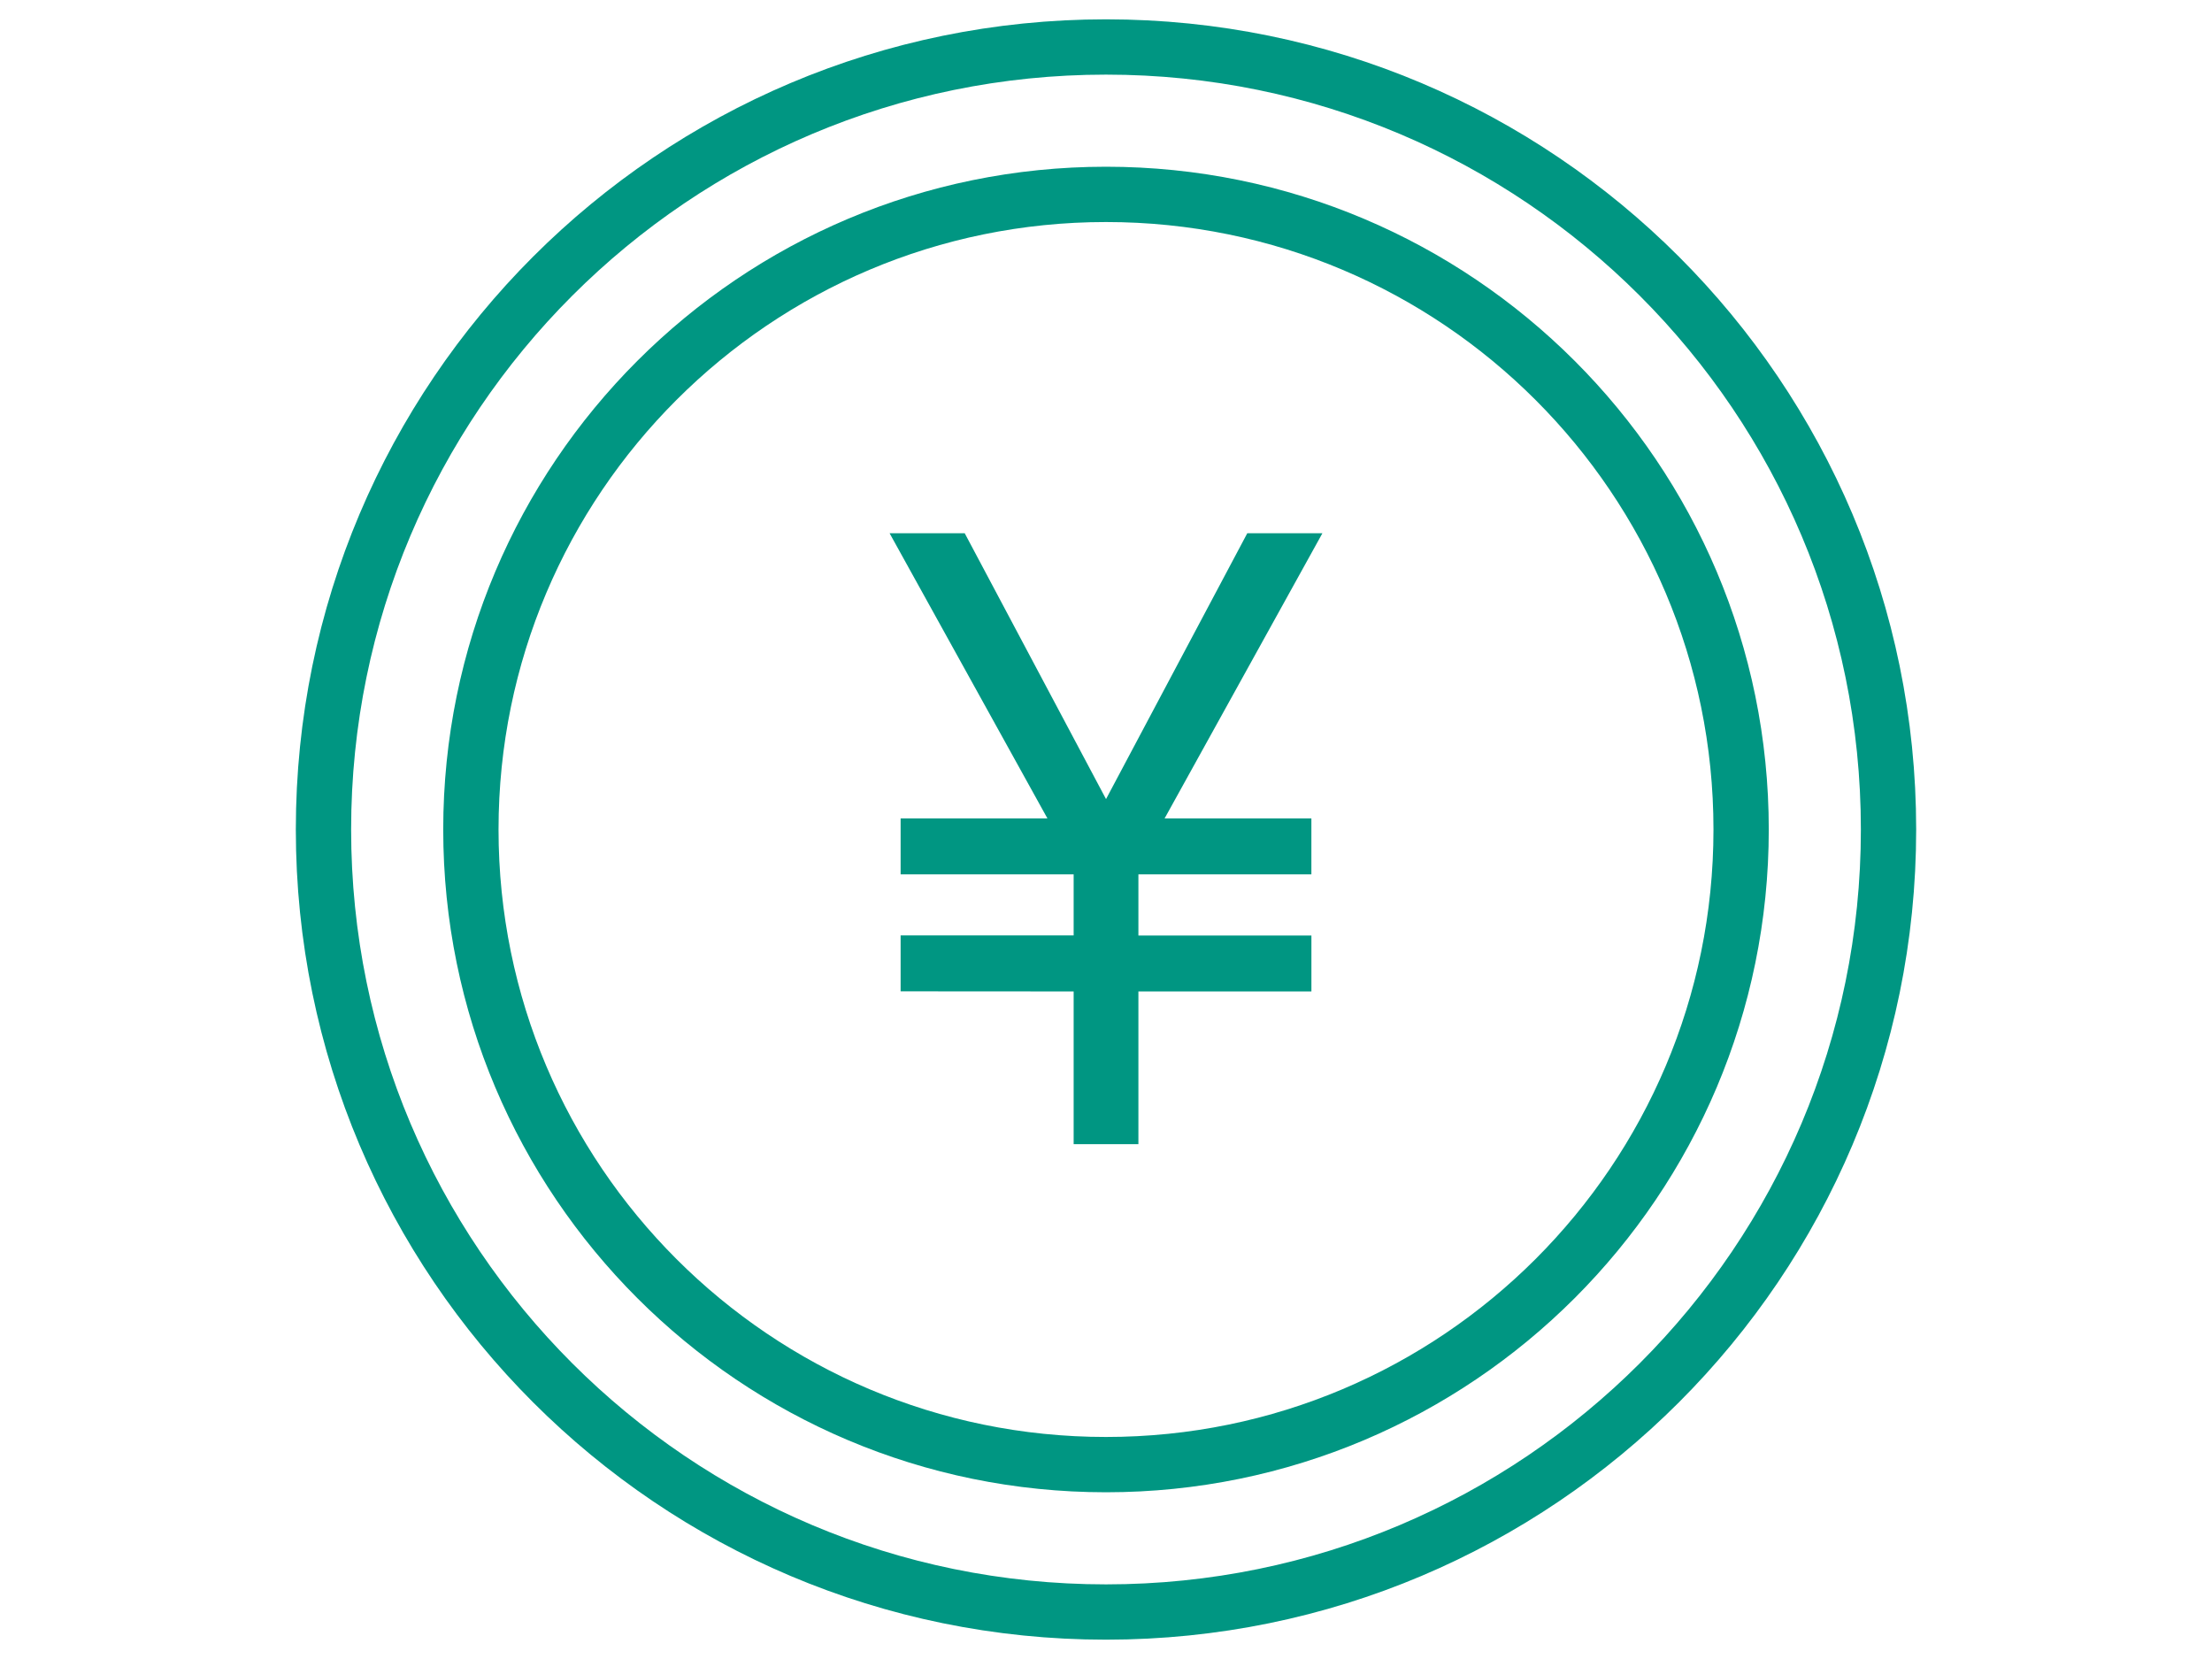 <svg width="80" height="60" viewBox="0 0 80 60" fill="none" xmlns="http://www.w3.org/2000/svg">
<g clip-path="url(#clip0_61_2053)">
<path d="M40 58.301C55.63 58.301 68.301 45.63 68.301 30C68.301 14.37 55.63 1.699 40 1.699C24.37 1.699 11.699 14.37 11.699 30C11.699 45.63 24.37 58.301 40 58.301Z" stroke="#009682" stroke-width="2"/>
<path d="M40 52.97C52.686 52.97 62.97 42.686 62.97 30C62.97 17.314 52.686 7.03 40 7.03C27.314 7.03 17.03 17.314 17.03 30C17.03 42.686 27.314 52.97 40 52.97Z" stroke="#009682" stroke-width="2"/>
<path d="M32.572 35.853V33.83H38.83V31.622H32.572V29.6H37.882L32.173 19.285H34.89L40.001 28.9L45.11 19.285H47.827L42.119 29.6H47.428V31.622H41.172V33.835H47.429V35.857H41.172V41.38H38.83V35.857L32.572 35.853Z" fill="#009682"/>
</g>
<defs>
<clipPath id="clip0_61_2053">
<rect width="60" height="60" fill="white" transform="translate(10)"/>
</clipPath>
</defs>
</svg>
